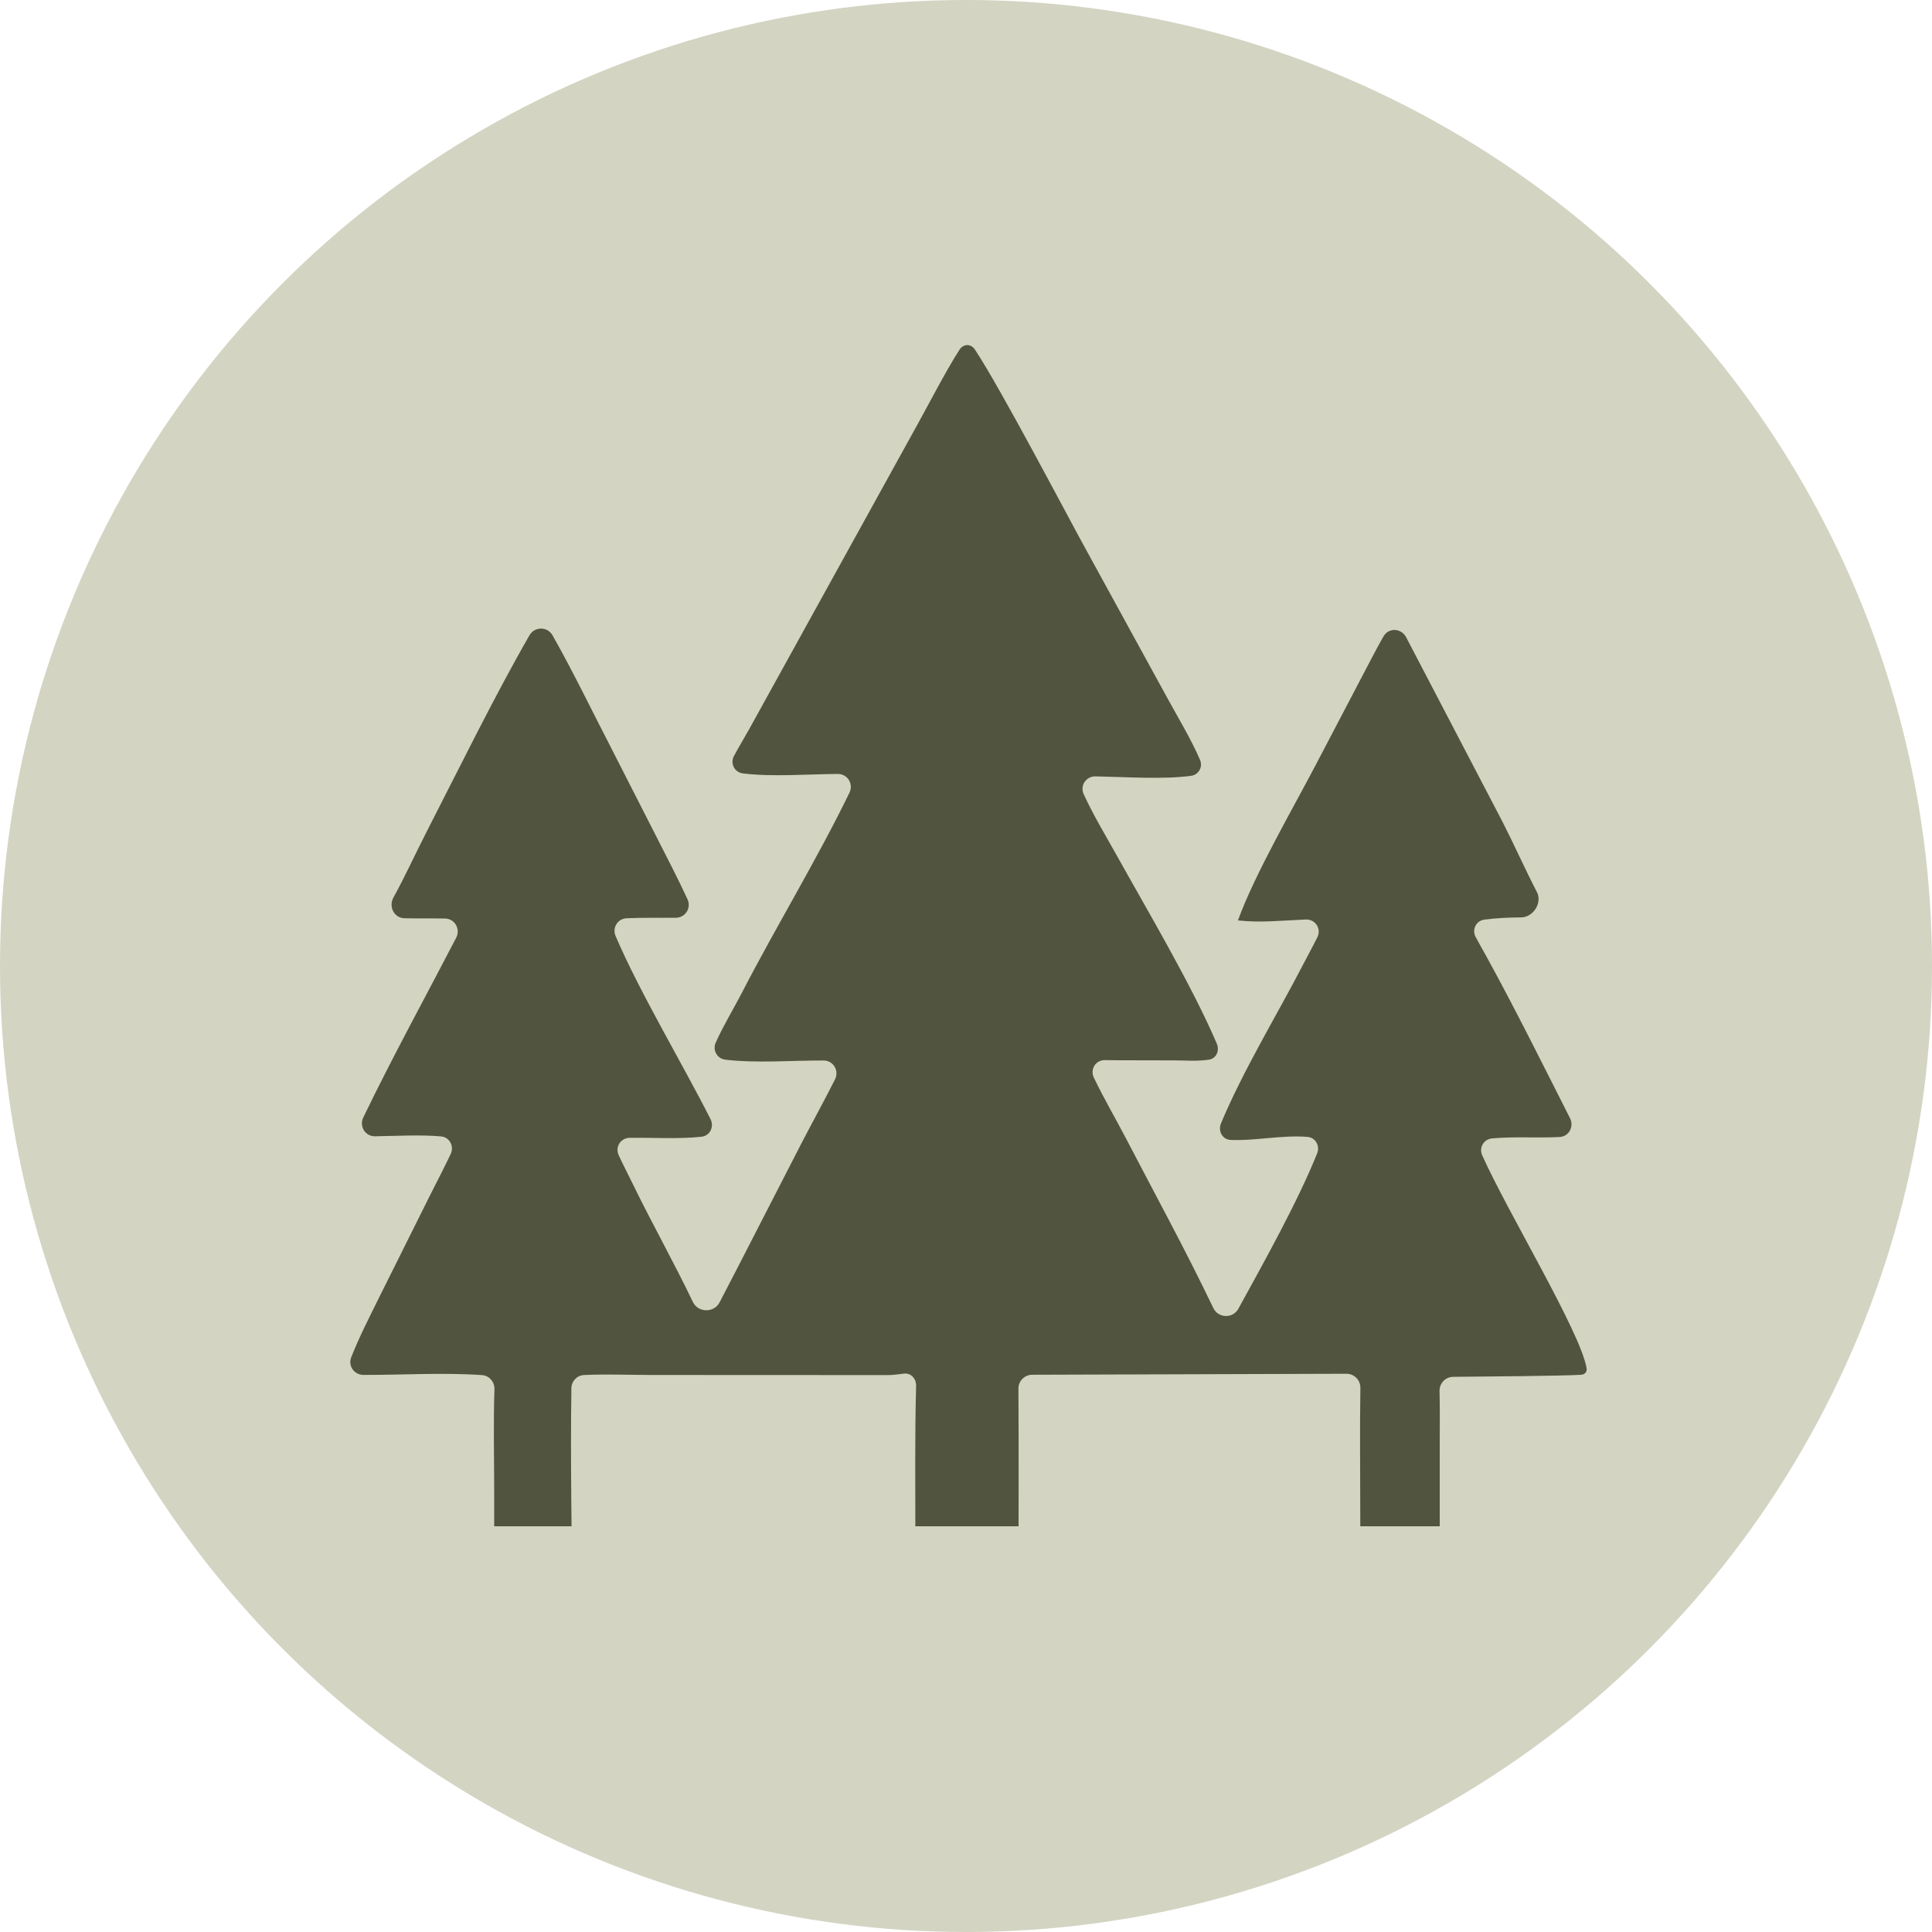 <?xml version="1.0" encoding="UTF-8"?> <svg xmlns="http://www.w3.org/2000/svg" width="220" height="220" viewBox="0 0 220 220" fill="none"><g clip-path="url(#clip0_106_7)"><circle cx="110" cy="110" r="110" fill="#D3D4C2"></circle><g clip-path="url(#clip1_106_7)"><path d="M84.605 88.072C83.636 87.955 83.122 86.933 83.583 86.073C84.152 85.012 84.78 83.99 85.338 82.983L104.523 48.249C105.497 46.5 107.787 42.086 109.26 39.823C109.707 39.135 110.554 39.115 111.009 39.798C113.91 44.147 121.59 58.831 123.578 62.425L132.937 79.503C133.963 81.406 135.633 84.153 136.645 86.52C136.991 87.331 136.505 88.221 135.632 88.342C132.503 88.775 128.15 88.472 124.748 88.406C123.67 88.385 122.953 89.459 123.404 90.439C124.555 92.939 125.923 95.175 127.22 97.507C130.449 103.316 135.7 112.153 138.561 118.846C138.894 119.627 138.515 120.53 137.677 120.663C136.383 120.869 135.024 120.75 133.769 120.748L127.532 120.735C126.956 120.735 126.376 120.72 125.797 120.717C124.749 120.711 124.107 121.769 124.559 122.714C125.703 125.105 127.038 127.367 128.227 129.652C131.544 136.028 135.004 142.347 138.16 148.945C138.72 150.116 140.386 150.173 141.011 149.035C143.925 143.737 147.779 136.828 149.982 131.349C150.329 130.488 149.814 129.535 148.889 129.46C146.004 129.224 142.854 129.933 140.141 129.807C139.199 129.763 138.673 128.797 139.035 127.926C141.494 122.003 145.558 115.309 148.279 110.039C148.841 108.95 149.454 107.854 150.014 106.717C150.493 105.741 149.773 104.661 148.687 104.705C146.136 104.809 143.586 105.091 141.03 104.817C140.998 104.813 140.979 104.781 140.99 104.752C142.86 99.572 147.398 91.756 149.886 86.988L155.294 76.66C156.029 75.275 156.762 73.829 157.541 72.466C158.127 71.44 159.572 71.517 160.119 72.565L171.105 93.603C172.326 95.985 173.66 98.974 175.016 101.593C175.647 102.811 174.575 104.47 173.203 104.467C171.792 104.465 170.309 104.552 169.038 104.718C168.083 104.843 167.584 105.847 168.036 106.698C168.424 107.431 168.835 108.139 169.229 108.856C172.538 114.866 175.627 121.116 178.775 127.32C179.259 128.273 178.671 129.412 177.605 129.471C175.044 129.611 172.467 129.395 169.901 129.633C168.948 129.721 168.393 130.683 168.782 131.557C171.657 138.008 179.963 151.646 180.666 155.79C180.74 156.225 180.462 156.524 180.021 156.549C177.566 156.69 169.182 156.744 165.469 156.782C164.586 156.791 163.9 157.53 163.922 158.412C163.97 160.366 163.947 162.328 163.946 164.28L163.94 218.33C163.94 220.061 163.913 221.795 163.971 223.523C164.004 224.518 163.147 225.334 162.153 225.283C160.218 225.183 158.257 225.262 156.321 225.301C155.484 225.317 154.792 224.663 154.789 223.826C154.784 222.044 154.896 220.18 154.897 218.439L154.897 172.57C154.897 167.737 154.83 162.877 154.909 158.041C154.923 157.157 154.211 156.43 153.327 156.432L117.537 156.544C116.666 156.547 115.963 157.258 115.969 158.129C116.017 165.692 115.977 173.262 115.978 180.825L115.982 223.815C115.982 224.582 115.428 225.245 114.662 225.304C113.247 225.412 111.809 225.341 110.407 225.217C110.301 225.208 110.194 225.209 110.088 225.22C108.699 225.362 107.304 225.324 105.911 225.335C104.988 225.343 104.213 224.596 104.228 223.673C104.315 218.274 104.238 212.841 104.237 207.444L104.234 175.063C104.234 169.316 104.167 163.556 104.319 157.813C104.34 157.012 103.755 156.33 102.959 156.413C102.356 156.476 101.753 156.58 101.151 156.582L74.29 156.57C71.705 156.57 69.093 156.454 66.503 156.575C65.699 156.612 65.077 157.278 65.065 158.083C64.941 166.551 65.116 175.077 65.185 183.541L65.376 223.911C65.38 224.803 64.642 225.519 63.75 225.506C61.721 225.475 59.689 225.505 57.66 225.499C56.82 225.497 56.139 224.827 56.141 223.987C56.147 221.692 56.276 218.937 56.277 216.766L56.274 169.658C56.273 165.866 56.172 162.004 56.307 158.208C56.337 157.369 55.717 156.641 54.879 156.584C50.401 156.278 45.872 156.573 41.381 156.563C40.333 156.56 39.61 155.535 39.993 154.56C40.919 152.205 42.044 150.039 43.119 147.848L48.855 136.338C49.671 134.705 50.523 133.09 51.316 131.42C51.74 130.527 51.206 129.494 50.222 129.405C47.855 129.189 45.157 129.359 42.698 129.389C41.584 129.403 40.884 128.253 41.368 127.249C44.695 120.352 48.43 113.56 51.945 106.79C52.462 105.795 51.793 104.612 50.673 104.593C49.13 104.567 47.587 104.601 46.043 104.561C44.876 104.531 44.233 103.241 44.796 102.217C46.125 99.799 47.331 97.151 48.595 94.688C52.149 87.759 56.344 79.196 60.29 72.346C60.88 71.322 62.339 71.323 62.921 72.351C65.295 76.543 67.463 81.055 69.712 85.4L74.754 95.292C75.955 97.652 77.159 99.965 78.286 102.393C78.743 103.379 78.055 104.492 76.969 104.506C75.095 104.529 73.216 104.476 71.348 104.564C70.329 104.612 69.696 105.643 70.096 106.582C72.797 112.909 77.706 121.124 80.901 127.419C81.343 128.29 80.865 129.325 79.895 129.437C77.417 129.723 74.34 129.533 71.704 129.566C70.673 129.579 70.018 130.606 70.45 131.543C70.971 132.675 71.548 133.77 72.073 134.852C74.156 139.152 76.763 143.787 78.903 148.262C79.492 149.494 81.317 149.521 81.939 148.304C82.612 146.99 83.302 145.693 83.97 144.387L91.331 130.059C92.571 127.677 93.865 125.331 95.084 122.912C95.585 121.918 94.894 120.761 93.78 120.759C90.126 120.753 86.132 121.082 82.603 120.669C81.659 120.558 81.112 119.588 81.501 118.721C82.397 116.726 83.534 114.884 84.493 113.024C88.308 105.626 93.038 97.867 96.728 90.268C97.214 89.269 96.514 88.123 95.403 88.13C91.915 88.155 87.941 88.477 84.605 88.072Z" fill="#51543E"></path></g></g><defs><clipPath id="clip0_106_7"><rect width="220" height="220" fill="white"></rect></clipPath><clipPath id="clip1_106_7"><rect width="141.429" height="141.429" fill="white" transform="translate(39.286 32.371)"></rect></clipPath></defs></svg> 